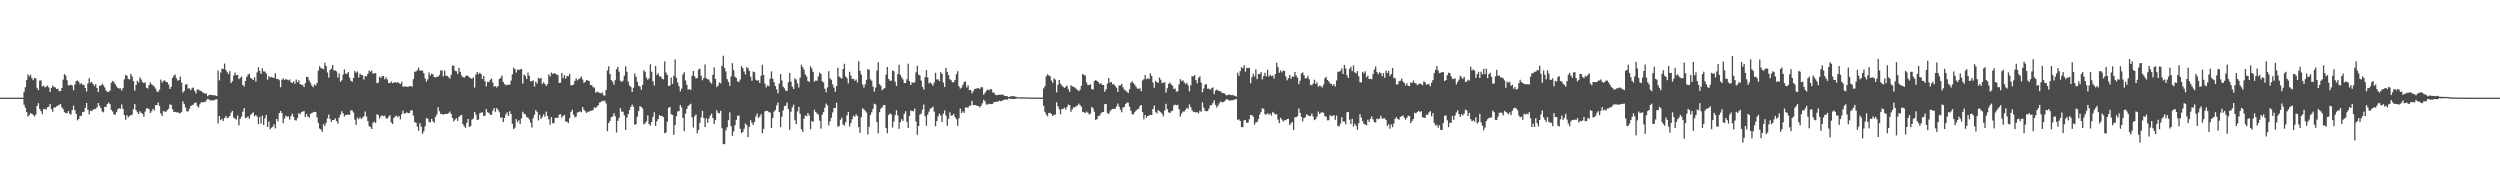 <?xml version="1.0" encoding="UTF-8"?>
<svg xmlns="http://www.w3.org/2000/svg" width="1920" height="150">
  <path d="M0 75.000h1v1.000H0zM1 75.000h1v1.000H1zM2 75.000h1v1.000H2zM3 75.000h1v1.000H3zM4 75.000h1v1.000H4zM5 75.000h1v1.000H5zM6 75.000h1v1.000H6zM7 75.000h1v1.000H7zM8 75.000h1v1.000H8zM9 75.000h1v1.000H9zM10 74.999h1v1.000H10zM11 74.998h1v1.000H11zM12 74.997h1v1.000H12zM13 74.996h1v1.000H13zM14 74.995h1v1.000H14zM15 74.994h1v1.000H15zM16 74.995h1v1.000H16zM17 74.994h1v1.000H17zM18 70.523h1v9.841H18zM19 66.893h1v15.856H19zM20 61.482h1v24.546H20zM21 57.134h1v32.463H21zM22 58.667h1v29.743H22zM23 57.386h1v29.415H23zM24 60.043h1v27.390H24zM25 61.548h1v26.624H25zM26 59.802h1v29.664H26zM27 60.253h1v27.817H27zM28 67.434h1v13.919H28zM29 69.187h1v10.047H29zM30 61.960h1v21.681H30zM31 61.678h1v23.694H31zM32 66.347h1v21.361H32zM33 65.764h1v18.022H33zM34 67.108h1v16.504H34zM35 66.567h1v17.677H35zM36 65.669h1v16.689H36zM37 67.109h1v14.863H37zM38 70.568h1v9.232H38zM39 67.467h1v16.353H39zM40 65.655h1v20.227H40zM41 66.696h1v15.891H41zM42 67.169h1v15.364H42zM43 68.297h1v13.341H43zM44 68.158h1v12.966H44zM45 70.156h1v10.276H45zM46 69.907h1v10.018H46zM47 67.574h1v14.755H47zM48 61.145h1v22.742H48zM49 56.878h1v29.247H49zM50 58.056h1v28.833H50zM51 61.553h1v25.285H51zM52 65.510h1v19.773H52zM53 65.460h1v21.762H53zM54 65.079h1v22.921H54zM55 65.642h1v18.819H55zM56 69.330h1v11.734H56zM57 64.856h1v19.840H57zM58 62.335h1v25.105H58zM59 61.762h1v30.645H59zM60 62.774h1v28.665H60zM61 64.764h1v24.242H61zM62 63.863h1v25.138H62zM63 65.114h1v21.061H63zM64 65.207h1v20.715H64zM65 67.579h1v15.276H65zM66 70.268h1v8.815H66zM67 64.137h1v20.064H67zM68 60.003h1v27.806H68zM69 63.556h1v21.354H69zM70 62.982h1v22.356H70zM71 64.528h1v19.719H71zM72 66.049h1v17.780H72zM73 64.673h1v18.875H73zM74 67.531h1v14.915H74zM75 70.631h1v8.491H75zM76 65.804h1v15.457H76zM77 65.730h1v17.267H77zM78 64.287h1v21.363H78zM79 65.526h1v20.744H79zM80 67.232h1v14.801H80zM81 69.530h1v12.488H81zM82 70.601h1v9.205H82zM83 70.435h1v8.326H83zM84 69.517h1v10.446H84zM85 63.538h1v20.888H85zM86 62.203h1v23.411H86zM87 63.139h1v24.713H87zM88 64.569h1v23.523H88zM89 66.301h1v19.855H89zM90 67.542h1v16.374H90zM91 67.987h1v15.174H91zM92 67.885h1v15.630H92zM93 69.460h1v10.788H93zM94 67.635h1v16.044H94zM95 60.923h1v27.414H95zM96 57.774h1v34.161H96zM97 58.031h1v30.465H97zM98 60.591h1v29.625H98zM99 61.087h1v27.888H99zM100 56.698h1v31.816H100zM101 58.621h1v29.453H101zM102 62.196h1v21.722H102zM103 69.650h1v10.146H103zM104 65.202h1v19.310H104zM105 62.009h1v24.150H105zM106 63.412h1v24.127H106zM107 59.432h1v26.057H107zM108 61.092h1v25.515H108zM109 63.142h1v24.283H109zM110 63.852h1v25.867H110zM111 63.283h1v22.450H111zM112 67.304h1v16.046H112zM113 67.950h1v15.162H113zM114 65.217h1v18.733H114zM115 63.274h1v23.561H115zM116 64.760h1v20.649H116zM117 65.531h1v18.080H117zM118 66.464h1v18.395H118zM119 68.053h1v12.731H119zM120 70.223h1v10.563H120zM121 70.704h1v7.945H121zM122 68.908h1v12.471H122zM123 61.074h1v26.061H123zM124 63.338h1v25.783H124zM125 62.242h1v23.113H125zM126 61.619h1v24.091H126zM127 62.943h1v22.907H127zM128 63.162h1v21.420H128zM129 64.917h1v18.652H129zM130 68.332h1v11.846H130zM131 66.710h1v13.795H131zM132 59.870h1v24.022H132zM133 58.087h1v27.976H133zM134 57.230h1v28.636H134zM135 59.995h1v26.385H135zM136 62.012h1v24.085H136zM137 61.455h1v25.476H137zM138 58.822h1v28.131H138zM139 63.437h1v22.421H139zM140 71.119h1v6.735H140zM141 69.881h1v9.995H141zM142 64.975h1v17.595H142zM143 64.683h1v20.898H143zM144 68.014h1v17.502H144zM145 67.782h1v15.781H145zM146 69.253h1v12.168H146zM147 67.785h1v13.050H147zM148 67.179h1v13.153H148zM149 69.717h1v9.375H149zM150 71.739h1v6.945H150zM151 68.739h1v12.593H151zM152 68.818h1v13.776H152zM153 69.623h1v10.521H153zM154 69.912h1v8.609H154zM155 70.814h1v7.763H155zM156 71.413h1v7.027H156zM157 71.995h1v6.379H157zM158 71.761h1v5.247H158zM159 73.879h1v2.005H159zM160 73.073h1v3.322H160zM161 72.650h1v4.573H161zM162 73.033h1v3.961H162zM163 73.018h1v4.069H163zM164 73.318h1v3.720H164zM165 73.253h1v3.156H165zM166 73.797h1v2.406H166zM167 54.146h1v40.655H167zM168 61.708h1v27.364H168zM169 55.774h1v36.496H169zM170 52.742h1v38.478H170zM171 53.013h1v39.869H171zM172 48.769h1v41.893H172zM173 53.700h1v35.461H173zM174 55.399h1v35.428H174zM175 56.872h1v33.377H175zM176 54.631h1v34.418H176zM177 63.720h1v22.801H177zM178 62.375h1v22.885H178zM179 58.038h1v32.282H179zM180 55.724h1v35.333H180zM181 57.715h1v34.103H181zM182 57.454h1v31.253H182zM183 60.727h1v35.572H183zM184 59.771h1v31.495H184zM185 58.753h1v30.817H185zM186 65.234h1v20.532H186zM187 66.381h1v16.630H187zM188 62.159h1v28.591H188zM189 59.068h1v31.223H189zM190 57.351h1v32.096H190zM191 56.658h1v34.563H191zM192 59.728h1v28.389H192zM193 60.483h1v26.837H193zM194 61.443h1v24.805H194zM195 59.347h1v29.933H195zM196 62.658h1v25.638H196zM197 55.620h1v33.983H197zM198 51.668h1v43.666H198zM199 54.543h1v35.241H199zM200 56.837h1v38.108H200zM201 52.468h1v36.415H201zM202 54.875h1v41.206H202zM203 54.932h1v35.943H203zM204 56.425h1v31.836H204zM205 61.159h1v36.403H205zM206 58.488h1v34.912H206zM207 59.492h1v39.805H207zM208 59.110h1v38.998H208zM209 59.621h1v37.641H209zM210 59.865h1v35.567H210zM211 56.286h1v42.388H211zM212 60.707h1v30.615H212zM213 60.498h1v32.732H213zM214 61.581h1v25.274H214zM215 67.012h1v18.192H215zM216 61.299h1v25.490H216zM217 60.286h1v34.260H217zM218 61.380h1v29.627H218zM219 60.708h1v28.075H219zM220 61.192h1v28.527H220zM221 61.746h1v27.536H221zM222 61.054h1v30.862H222zM223 63.255h1v25.978H223zM224 63.733h1v23.636H224zM225 62.498h1v27.226H225zM226 64.305h1v27.946H226zM227 61.087h1v31.460H227zM228 63.139h1v27.461H228zM229 61.660h1v25.238H229zM230 64.544h1v23.270H230zM231 65.161h1v20.963H231zM232 65.184h1v20.497H232zM233 66.855h1v18.435H233zM234 63.774h1v26.071H234zM235 59.035h1v28.538H235zM236 59.181h1v30.351H236zM237 61.865h1v28.436H237zM238 63.561h1v23.859H238zM239 65.688h1v21.148H239zM240 66.977h1v19.233H240zM241 64.891h1v20.949H241zM242 65.664h1v20.341H242zM243 63.713h1v26.496H243zM244 54.202h1v40.191H244zM245 50.820h1v47.883H245zM246 52.347h1v47.204H246zM247 52.602h1v48.650H247zM248 53.219h1v42.224H248zM249 48.161h1v48.721H249zM250 50.736h1v43.558H250zM251 55.644h1v35.214H251zM252 59.673h1v28.351H252zM253 53.760h1v37.649H253zM254 52.760h1v40.907H254zM255 49.856h1v42.305H255zM256 54.075h1v38.069H256zM257 54.046h1v36.826H257zM258 54.841h1v38.096H258zM259 59.595h1v35.311H259zM260 56.433h1v33.840H260zM261 62.757h1v25.191H261zM262 61.653h1v23.770H262zM263 57.201h1v29.804H263zM264 53.325h1v36.222H264zM265 56.606h1v31.714H265zM266 56.638h1v31.553H266zM267 55.296h1v32.664H267zM268 59.553h1v28.661H268zM269 62.053h1v22.598H269zM270 62.745h1v22.071H270zM271 59.881h1v26.569H271zM272 54.594h1v37.282H272zM273 55.866h1v40.061H273zM274 54.958h1v35.391H274zM275 59.482h1v32.038H275zM276 56.556h1v33.535H276zM277 57.500h1v33.925H277zM278 57.822h1v32.557H278zM279 61.091h1v28.223H279zM280 58.457h1v27.191H280zM281 58.618h1v30.941H281zM282 56.776h1v36.257H282zM283 54.197h1v42.534H283zM284 55.064h1v42.505H284zM285 54.258h1v44.813H285zM286 56.615h1v37.653H286zM287 56.199h1v37.184H287zM288 56.149h1v38.330H288zM289 63.835h1v23.939H289zM290 63.457h1v24.800H290zM291 58.898h1v32.117H291zM292 59.940h1v29.382H292zM293 58.509h1v30.057H293zM294 58.354h1v30.831H294zM295 60.859h1v27.994H295zM296 59.363h1v31.440H296zM297 61.010h1v30.138H297zM298 63.676h1v25.954H298zM299 63.871h1v24.496H299zM300 62.527h1v31.477H300zM301 63.822h1v31.441H301zM302 63.486h1v27.119H302zM303 62.975h1v26.542H303zM304 63.653h1v25.147H304zM305 62.999h1v27.090H305zM306 63.931h1v25.136H306zM307 64.519h1v27.200H307zM308 62.700h1v25.064H308zM309 66.488h1v18.528H309zM310 66.441h1v20.816H310zM311 66.341h1v20.711H311zM312 66.733h1v19.545H312zM313 66.555h1v20.332H313zM314 66.219h1v20.571H314zM315 66.067h1v18.721H315zM316 66.675h1v18.022H316zM317 60.754h1v28.011H317zM318 55.075h1v38.659H318zM319 54.961h1v39.370H319zM320 53.882h1v43.319H320zM321 51.964h1v48.424H321zM322 54.253h1v40.295H322zM323 54.161h1v43.026H323zM324 54.297h1v48.399H324zM325 56.199h1v44.692H325zM326 60.170h1v36.892H326zM327 62.674h1v28.164H327zM328 60.988h1v30.045H328zM329 55.597h1v38.008H329zM330 58.080h1v35.949H330zM331 56.540h1v34.809H331zM332 57.096h1v35.977H332zM333 59.141h1v35.099H333zM334 59.508h1v30.232H334zM335 58.936h1v29.025H335zM336 58.845h1v23.421H336zM337 57.647h1v27.790H337zM338 54.103h1v33.576H338zM339 54.060h1v33.320H339zM340 58.648h1v29.548H340zM341 54.202h1v33.325H341zM342 58.073h1v29.455H342zM343 58.308h1v29.174H343zM344 59.184h1v27.750H344zM345 60.420h1v25.226H345zM346 57.513h1v30.038H346zM347 50.432h1v40.172H347zM348 50.425h1v42.848H348zM349 54.329h1v37.581H349zM350 54.691h1v36.016H350zM351 56.833h1v36.088H351zM352 52.116h1v37.632H352zM353 55.181h1v33.580H353zM354 57.882h1v30.395H354zM355 59.116h1v36.096H355zM356 59.697h1v37.201H356zM357 58.549h1v39.667H357zM358 57.869h1v36.430H358zM359 58.390h1v32.984H359zM360 59.429h1v38.094H360zM361 60.079h1v36.716H361zM362 60.592h1v31.379H362zM363 59.367h1v31.673H363zM364 67.213h1v18.774H364zM365 57.315h1v30.682H365zM366 55.196h1v36.901H366zM367 56.981h1v34.807H367zM368 55.926h1v31.064H368zM369 56.942h1v29.536H369zM370 60.653h1v25.657H370zM371 58.361h1v30.835H371zM372 62.406h1v26.365H372zM373 66.278h1v17.538H373zM374 62.853h1v23.346H374zM375 63.020h1v23.707H375zM376 61.282h1v26.890H376zM377 60.391h1v27.730H377zM378 63.368h1v21.653H378zM379 66.592h1v16.399H379zM380 66.052h1v19.839H380zM381 67.226h1v15.748H381zM382 66.100h1v18.222H382zM383 60.744h1v25.453H383zM384 59.864h1v30.578H384zM385 58.001h1v32.136H385zM386 62.947h1v30.809H386zM387 64.600h1v26.014H387zM388 65.570h1v22.349H388zM389 65.074h1v21.193H389zM390 65.064h1v24.033H390zM391 65.072h1v20.323H391zM392 61.897h1v25.708H392zM393 57.103h1v37.918H393zM394 52.002h1v47.101H394zM395 53.096h1v44.965H395zM396 55.729h1v35.754H396zM397 53.474h1v40.299H397zM398 53.754h1v38.629H398zM399 53.193h1v42.140H399zM400 52.944h1v37.997H400zM401 64.278h1v21.517H401zM402 57.281h1v30.028H402zM403 58.234h1v29.564H403zM404 60.736h1v29.189H404zM405 55.721h1v34.625H405zM406 58.206h1v33.515H406zM407 62.416h1v31.706H407zM408 62.370h1v35.583H408zM409 61.699h1v29.148H409zM410 66.505h1v21.606H410zM411 62.687h1v21.892H411zM412 64.077h1v21.819H412zM413 59.744h1v32.793H413zM414 60.495h1v27.714H414zM415 59.815h1v31.571H415zM416 64.450h1v25.483H416zM417 63.152h1v24.656H417zM418 64.397h1v25.215H418zM419 66.034h1v19.744H419zM420 64.553h1v24.534H420zM421 57.148h1v34.517H421zM422 58.708h1v37.086H422zM423 55.781h1v34.111H423zM424 56.843h1v37.881H424zM425 56.177h1v38.344H425zM426 56.518h1v33.935H426zM427 57.199h1v33.309H427zM428 57.718h1v32.766H428zM429 63.719h1v24.296H429zM430 63.493h1v24.238H430zM431 55.989h1v34.376H431zM432 60.076h1v29.016H432zM433 57.655h1v30.565H433zM434 60.349h1v33.094H434zM435 58.357h1v35.109H435zM436 58.497h1v35.933H436zM437 56.774h1v34.067H437zM438 65.511h1v20.429H438zM439 65.379h1v18.920H439zM440 64.925h1v23.170H440zM441 62.167h1v27.980H441zM442 60.083h1v29.427H442zM443 61.654h1v24.810H443zM444 60.751h1v25.221H444zM445 59.985h1v25.541H445zM446 58.701h1v27.453H446zM447 61.118h1v21.106H447zM448 63.688h1v20.665H448zM449 62.857h1v22.579H449zM450 61.438h1v25.352H450zM451 61.860h1v23.966H451zM452 62.173h1v23.567H452zM453 65.354h1v19.656H453zM454 65.328h1v19.761H454zM455 66.976h1v17.439H455zM456 67.208h1v15.223H456zM457 71.232h1v11.783H457zM458 70.363h1v11.489H458zM459 70.919h1v9.885H459zM460 71.247h1v7.526H460zM461 71.708h1v6.627H461zM462 70.969h1v6.333H462zM463 73.145h1v4.644H463zM464 73.493h1v3.741H464zM465 69.087h1v10.369H465zM466 54.097h1v46.722H466zM467 50.965h1v43.555H467zM468 56.808h1v36.013H468zM469 61.469h1v28.599H469zM470 62.560h1v26.905H470zM471 65.134h1v21.804H471zM472 61.530h1v27.777H472zM473 53.160h1v48.641H473zM474 51.346h1v41.500H474zM475 55.047h1v35.471H475zM476 62.066h1v20.986H476zM477 62.864h1v22.823H477zM478 61.947h1v23.877H478zM479 58.144h1v30.502H479zM480 50.921h1v48.862H480zM481 55.087h1v35.131H481zM482 62.567h1v24.973H482zM483 65.604h1v18.923H483zM484 66.692h1v15.451H484zM485 70.651h1v9.683H485zM486 67.455h1v14.542H486zM487 56.379h1v39.522H487zM488 58.858h1v36.421H488zM489 62.734h1v26.861H489zM490 65.824h1v19.515H490zM491 66.477h1v15.077H491zM492 68.914h1v13.185H492zM493 65.149h1v18.184H493zM494 53.910h1v41.623H494zM495 55.176h1v39.531H495zM496 59.617h1v33.575H496zM497 61.312h1v27.340H497zM498 60.118h1v35.127H498zM499 49.386h1v47.099H499zM500 55.163h1v38.465H500zM501 62.346h1v27.424H501zM502 65.653h1v20.582H502zM503 50.633h1v46.080H503zM504 57.528h1v35.679H504zM505 56.290h1v35.144H505zM506 58.666h1v29.734H506zM507 58.792h1v30.366H507zM508 60.366h1v28.561H508zM509 60.991h1v29.014H509zM510 47.169h1v55.149H510zM511 55.726h1v46.084H511zM512 57.581h1v35.877H512zM513 66.109h1v16.752H513zM514 65.664h1v16.488H514zM515 59.605h1v28.101H515zM516 64.386h1v23.891H516zM517 58.174h1v45.430H517zM518 45.596h1v50.466H518zM519 59.670h1v29.540H519zM520 63.319h1v22.324H520zM521 66.238h1v19.119H521zM522 70.140h1v10.447H522zM523 68.099h1v14.441H523zM524 57.210h1v33.422H524zM525 55.509h1v45.223H525zM526 61.774h1v25.461H526zM527 65.075h1v18.607H527zM528 68.862h1v12.535H528zM529 68.447h1v12.048H529zM530 68.998h1v10.694H530zM531 58.214h1v32.007H531zM532 54.520h1v43.389H532zM533 58.533h1v30.836H533zM534 60.284h1v27.615H534zM535 59.884h1v42.630H535zM536 53.400h1v46.368H536zM537 52.708h1v41.654H537zM538 58.152h1v32.052H538zM539 61.644h1v23.477H539zM540 59.968h1v30.712H540zM541 49.486h1v48.155H541zM542 60.084h1v30.856H542zM543 60.883h1v33.443H543zM544 61.130h1v29.967H544zM545 63.147h1v25.621H545zM546 64.286h1v22.993H546zM547 57.452h1v33.150H547zM548 51.773h1v43.497H548zM549 60.580h1v31.564H549zM550 66.837h1v17.800H550zM551 65.706h1v20.934H551zM552 63.290h1v23.788H552zM553 63.983h1v21.163H553zM554 50.586h1v47.905H554zM555 42.798h1v67.940H555zM556 52.114h1v58.552H556zM557 54.817h1v45.304H557zM558 60.751h1v36.980H558zM559 62.855h1v29.453H559zM560 65.924h1v20.372H560zM561 58.682h1v38.166H561zM562 48.533h1v55.813H562zM563 53.851h1v47.091H563zM564 58.882h1v37.206H564zM565 59.916h1v32.147H565zM566 62.509h1v26.360H566zM567 63.006h1v25.699H567zM568 61.086h1v37.850H568zM569 50.739h1v51.513H569zM570 52.305h1v49.055H570zM571 54.897h1v43.970H571zM572 57.125h1v37.700H572zM573 51.619h1v44.487H573zM574 52.361h1v52.953H574zM575 54.418h1v43.001H575zM576 58.869h1v33.485H576zM577 61.986h1v32.377H577zM578 54.941h1v41.025H578zM579 55.450h1v38.157H579zM580 61.197h1v28.255H580zM581 61.997h1v25.189H581zM582 61.577h1v29.159H582zM583 63.689h1v25.767H583zM584 58.143h1v29.578H584zM585 49.762h1v52.694H585zM586 57.541h1v41.450H586zM587 64.281h1v21.296H587zM588 67.144h1v17.938H588zM589 65.547h1v19.600H589zM590 66.251h1v19.874H590zM591 60.457h1v25.944H591zM592 54.809h1v43.435H592zM593 60.421h1v30.280H593zM594 63.178h1v22.521H594zM595 66.087h1v18.423H595zM596 68.508h1v12.441H596zM597 71.702h1v7.016H597zM598 64.274h1v21.757H598zM599 56.873h1v40.765H599zM600 61.861h1v27.819H600zM601 66.547h1v18.246H601zM602 67.831h1v13.716H602zM603 69.806h1v11.232H603zM604 69.609h1v9.165H604zM605 63.127h1v20.711H605zM606 56.015h1v43.689H606zM607 62.596h1v23.177H607zM608 66.513h1v15.872H608zM609 68.366h1v11.969H609zM610 60.217h1v32.154H610zM611 61.144h1v34.233H611zM612 64.102h1v21.520H612zM613 67.182h1v14.899H613zM614 59.665h1v27.769H614zM615 49.654h1v49.591H615zM616 51.634h1v49.643H616zM617 53.461h1v37.739H617zM618 57.090h1v31.538H618zM619 58.689h1v30.582H619zM620 62.142h1v24.617H620zM621 62.975h1v25.632H621zM622 50.888h1v48.323H622zM623 52.661h1v40.215H623zM624 55.238h1v38.426H624zM625 62.756h1v21.530H625zM626 61.747h1v24.272H626zM627 62.045h1v25.136H627zM628 58.666h1v29.326H628zM629 55.714h1v36.965H629zM630 56.763h1v42.025H630zM631 62.401h1v25.727H631zM632 63.305h1v22.834H632zM633 68.138h1v14.591H633zM634 70.853h1v8.728H634zM635 67.048h1v13.960H635zM636 54.680h1v41.745H636zM637 60.288h1v32.949H637zM638 61.245h1v29.180H638zM639 64.823h1v21.529H639zM640 67.245h1v15.590H640zM641 70.492h1v12.561H641zM642 66.097h1v12.861H642zM643 52.015h1v45.370H643zM644 58.788h1v37.907H644zM645 59.672h1v32.359H645zM646 60.441h1v29.931H646zM647 53.005h1v42.739H647zM648 48.989h1v47.420H648zM649 58.709h1v35.117H649zM650 60.034h1v28.597H650zM651 64.049h1v21.850H651zM652 55.134h1v42.005H652zM653 58.061h1v36.506H653zM654 60.722h1v30.806H654zM655 60.448h1v28.369H655zM656 62.044h1v27.654H656zM657 61.089h1v26.628H657zM658 63.368h1v25.754H658zM659 47.030h1v50.592H659zM660 54.388h1v47.629H660zM661 57.269h1v32.841H661zM662 64.890h1v18.250H662zM663 67.296h1v16.882H663zM664 64.699h1v20.254H664zM665 61.272h1v25.156H665zM666 53.064h1v50.230H666zM667 53.545h1v43.869H667zM668 60.855h1v27.537H668zM669 62.023h1v24.161H669zM670 66.595h1v16.956H670zM671 70.398h1v9.290H671zM672 67.278h1v12.928H672zM673 54.219h1v39.608H673zM674 47.701h1v54.691H674zM675 64.657h1v21.489H675zM676 65.846h1v17.607H676zM677 69.256h1v13.217H677zM678 68.186h1v12.668H678zM679 67.613h1v12.975H679zM680 57.200h1v41.177H680zM681 51.438h1v50.839H681zM682 60.637h1v27.694H682zM683 61.995h1v25.109H683zM684 61.958h1v25.826H684zM685 54.107h1v43.877H685zM686 54.710h1v38.608H686zM687 62.712h1v25.779H687zM688 66.024h1v18.698H688zM689 56.922h1v31.739H689zM690 49.803h1v49.177H690zM691 57.454h1v36.419H691zM692 59.427h1v32.118H692zM693 60.971h1v31.865H693zM694 63.771h1v23.716H694zM695 63.755h1v21.669H695zM696 60.928h1v32.597H696zM697 48.944h1v49.332H697zM698 62.270h1v26.832H698zM699 65.276h1v19.584H699zM700 63.300h1v21.998H700zM701 63.608h1v21.819H701zM702 63.233h1v20.201H702zM703 55.523h1v37.774H703zM704 50.522h1v52.984H704zM705 57.211h1v39.535H705zM706 57.959h1v30.080H706zM707 61.830h1v25.338H707zM708 66.679h1v17.496H708zM709 68.814h1v11.515H709zM710 59.244h1v30.041H710zM711 53.795h1v42.784H711zM712 59.474h1v28.655H712zM713 63.982h1v21.843H713zM714 63.351h1v20.107H714zM715 64.332h1v18.673H715zM716 65.830h1v16.046H716zM717 63.315h1v22.431H717zM718 55.838h1v41.210H718zM719 61.029h1v32.015H719zM720 60.900h1v28.436H720zM721 62.267h1v25.008H721zM722 55.377h1v33.440H722zM723 56.732h1v36.918H723zM724 63.446h1v23.887H724zM725 66.775h1v18.048H725zM726 52.101h1v36.620H726zM727 55.154h1v41.532H727zM728 57.719h1v33.450H728zM729 60.838h1v25.457H729zM730 61.653h1v27.295H730zM731 63.172h1v25.427H731zM732 63.182h1v24.293H732zM733 61.422h1v28.534H733zM734 57.051h1v34.536H734zM735 54.700h1v41.920H735zM736 66.238h1v24.658H736zM737 68.037h1v15.322H737zM738 67.261h1v19.578H738zM739 65.132h1v20.362H739zM740 62.924h1v23.699H740zM741 62.667h1v19.897H741zM742 67.234h1v15.217H742zM743 65.525h1v17.256H743zM744 69.179h1v12.004H744zM745 69.101h1v12.075H745zM746 71.612h1v5.906H746zM747 70.083h1v10.672H747zM748 68.354h1v12.303H748zM749 68.148h1v12.581H749zM750 67.836h1v13.568H750zM751 67.647h1v13.775H751zM752 68.354h1v14.239H752zM753 66.915h1v14.345H753zM754 67.091h1v12.229H754zM755 72.753h1v3.858H755zM756 71.297h1v6.593H756zM757 69.703h1v10.527H757zM758 68.692h1v11.687H758zM759 69.363h1v10.329H759zM760 68.555h1v11.416H760zM761 68.487h1v11.461H761zM762 71.028h1v8.707H762zM763 71.326h1v6.950H763zM764 72.811h1v5.577H764zM765 73.106h1v4.868H765zM766 72.847h1v5.351H766zM767 72.718h1v4.624H767zM768 72.700h1v5.008H768zM769 72.722h1v4.841H769zM770 72.719h1v3.990H770zM771 73.676h1v2.949H771zM772 73.790h1v2.520H772zM773 73.754h1v2.875H773zM774 74.524h1v1.054H774zM775 74.301h1v1.572H775zM776 73.995h1v1.960H776zM777 73.827h1v2.091H777zM778 73.883h1v2.136H778zM779 74.070h1v1.888H779zM780 74.394h1v1.250H780zM781 74.639h1v1.000H781zM782 74.699h1v1.000H782zM783 74.846h1v1.000H783zM784 74.713h1v1.000H784zM785 74.717h1v1.000H785zM786 74.780h1v1.000H786zM787 74.770h1v1.000H787zM788 74.812h1v1.000H788zM789 74.847h1v1.000H789zM790 74.875h1v1.000H790zM791 74.890h1v1.000H791zM792 74.929h1v1.000H792zM793 74.909h1v1.000H793zM794 74.910h1v1.000H794zM795 74.939h1v1.000H795zM796 74.940h1v1.000H796zM797 74.946h1v1.000H797zM798 74.965h1v1.000H798zM799 74.966h1v1.000H799zM800 74.973h1v1.000H800zM801 67.946h1v13.375H801zM802 66.167h1v19.767H802zM803 58.699h1v29.275H803zM804 57.042h1v32.271H804zM805 57.865h1v28.858H805zM806 58.555h1v28.124H806zM807 61.861h1v25.692H807zM808 63.587h1v25.506H808zM809 60.196h1v28.042H809zM810 61.121h1v26.833H810zM811 70.890h1v7.726H811zM812 65.066h1v16.557H812zM813 61.421h1v22.520H813zM814 64.219h1v23.575H814zM815 65.570h1v18.208H815zM816 66.660h1v16.955H816zM817 67.593h1v15.031H817zM818 66.591h1v17.521H818zM819 65.755h1v16.537H819zM820 68.527h1v11.796H820zM821 70.530h1v10.193H821zM822 65.536h1v20.398H822zM823 66.359h1v17.706H823zM824 66.629h1v15.757H824zM825 67.220h1v15.330H825zM826 68.108h1v13.473H826zM827 69.087h1v12.017H827zM828 70.114h1v9.457H828zM829 68.801h1v11.882H829zM830 65.836h1v16.148H830zM831 56.760h1v29.092H831zM832 57.568h1v28.677H832zM833 58.002h1v28.784H833zM834 63.299h1v22.395H834zM835 65.347h1v21.153H835zM836 65.311h1v22.587H836zM837 64.758h1v22.417H837zM838 68.467h1v13.622H838zM839 68.764h1v14.497H839zM840 62.343h1v23.523H840zM841 61.501h1v30.760H841zM842 62.089h1v29.474H842zM843 62.907h1v26.159H843zM844 64.469h1v24.373H844zM845 63.738h1v23.477H845zM846 65.166h1v21.010H846zM847 65.261h1v20.719H847zM848 70.455h1v9.531H848zM849 68.571h1v11.255H849zM850 64.196h1v22.615H850zM851 59.952h1v27.586H851zM852 63.460h1v22.045H852zM853 62.937h1v21.296H853zM854 64.685h1v19.045H854zM855 64.735h1v18.900H855zM856 65.942h1v17.614H856zM857 67.394h1v14.407H857zM858 70.547h1v8.968H858zM859 65.701h1v16.161H859zM860 65.560h1v18.697H860zM861 64.425h1v21.866H861zM862 67.087h1v15.560H862zM863 68.857h1v13.204H863zM864 69.530h1v10.292H864zM865 70.431h1v8.406H865zM866 71.430h1v7.346H866zM867 68.487h1v13.544H867zM868 63.487h1v21.518H868zM869 62.429h1v25.151H869zM870 63.781h1v24.178H870zM871 64.958h1v21.172H871zM872 66.597h1v18.331H872zM873 68.059h1v15.899H873zM874 68.127h1v15.508H874zM875 67.850h1v13.548H875zM876 70.069h1v10.566H876zM877 61.727h1v24.384H877zM878 60.900h1v30.734H878zM879 57.644h1v30.669H879zM880 60.812h1v29.630H880zM881 60.021h1v29.045H881zM882 60.777h1v27.979H882zM883 56.270h1v31.900H883zM884 58.335h1v30.016H884zM885 63.342h1v20.391H885zM886 67.394h1v13.642H886zM887 62.089h1v23.786H887zM888 63.061h1v24.147H888zM889 63.651h1v20.894H889zM890 59.525h1v25.845H890zM891 61.258h1v24.984H891zM892 63.896h1v23.506H892zM893 63.563h1v25.783H893zM894 63.116h1v21.744H894zM895 71.094h1v8.606H895zM896 67.775h1v16.066H896zM897 64.526h1v21.765H897zM898 63.399h1v23.411H898zM899 64.818h1v20.723H899zM900 65.780h1v19.157H900zM901 68.256h1v12.660H901zM902 68.017h1v12.303H902zM903 70.290h1v10.604H903zM904 70.122h1v10.305H904zM905 64.778h1v18.990H905zM906 60.822h1v28.637H906zM907 62.324h1v24.862H907zM908 61.619h1v24.068H908zM909 63.297h1v22.313H909zM910 64.602h1v19.721H910zM911 63.509h1v19.301H911zM912 65.566h1v17.982H912zM913 70.075h1v10.098H913zM914 65.532h1v16.670H914zM915 58.540h1v26.105H915zM916 58.685h1v27.218H916zM917 57.613h1v28.240H917zM918 61.455h1v24.991H918zM919 63.915h1v22.232H919zM920 59.750h1v27.292H920zM921 58.585h1v26.458H921zM922 63.391h1v22.514H922zM923 70.857h1v7.742H923zM924 68.012h1v14.568H924zM925 64.931h1v20.147H925zM926 64.675h1v20.807H926zM927 68.148h1v17.140H927zM928 68.027h1v15.422H928zM929 68.901h1v11.918H929zM930 67.790h1v13.064H930zM931 67.091h1v12.184H931zM932 72.403h1v4.622H932zM933 69.572h1v10.988H933zM934 68.754h1v13.830H934zM935 69.551h1v11.553H935zM936 69.937h1v9.389H936zM937 70.129h1v7.860H937zM938 71.320h1v7.257H938zM939 71.558h1v6.872H939zM940 71.792h1v6.016H940zM941 72.939h1v3.662H941zM942 73.251h1v2.878H942zM943 72.629h1v4.343H943zM944 72.628h1v4.620H944zM945 73.118h1v3.967H945zM946 73.007h1v4.046H946zM947 73.271h1v3.392H947zM948 73.607h1v2.759H948zM949 74.174h1v1.792H949zM950 55.853h1v36.165H950zM951 58.240h1v33.388H951zM952 54.628h1v38.317H952zM953 51.584h1v46.032H953zM954 52.441h1v45.207H954zM955 50.085h1v42.342H955zM956 55.005h1v37.296H956zM957 52.140h1v42.289H957zM958 52.320h1v41.932H958zM959 52.075h1v39.460H959zM960 63.919h1v24.375H960zM961 59.276h1v29.227H961zM962 56.531h1v33.132H962zM963 58.637h1v37.143H963zM964 53.256h1v40.694H964zM965 60.773h1v32.978H965zM966 56.737h1v34.776H966zM967 56.979h1v31.013H967zM968 55.210h1v30.729H968zM969 61.000h1v22.091H969zM970 58.406h1v25.205H970zM971 55.846h1v31.878H971zM972 58.633h1v29.355H972zM973 53.574h1v33.291H973zM974 58.707h1v29.457H974zM975 57.322h1v29.922H975zM976 58.459h1v30.353H976zM977 57.988h1v27.918H977zM978 60.323h1v26.615H978zM979 56.853h1v31.074H979zM980 48.219h1v39.486H980zM981 51.521h1v40.408H981zM982 55.870h1v38.668H982zM983 54.101h1v36.358H983zM984 55.617h1v36.221H984zM985 54.239h1v39.121H985zM986 54.512h1v37.842H986zM987 58.661h1v33.618H987zM988 61.675h1v29.827H988zM989 60.057h1v31.206H989zM990 57.593h1v38.486H990zM991 60.550h1v34.150H991zM992 58.771h1v34.946H992zM993 58.937h1v40.890H993zM994 55.237h1v34.799H994zM995 57.980h1v32.027H995zM996 59.710h1v29.595H996zM997 64.669h1v18.677H997zM998 61.975h1v24.707H998zM999 56.394h1v33.418H999zM1000 55.622h1v37.485H1000zM1001 57.812h1v32.789H1001zM1002 60.207h1v29.870H1002zM1003 60.041h1v27.738H1003zM1004 58.167h1v30.394H1004zM1005 60.925h1v28.221H1005zM1006 65.114h1v24.021H1006zM1007 65.507h1v21.675H1007zM1008 64.142h1v25.309H1008zM1009 61.222h1v31.095H1009zM1010 64.493h1v27.069H1010zM1011 63.231h1v26.374H1011zM1012 66.542h1v19.122H1012zM1013 65.731h1v21.860H1013zM1014 66.141h1v20.459H1014zM1015 67.293h1v18.867H1015zM1016 64.991h1v21.641H1016zM1017 60.230h1v28.995H1017zM1018 58.960h1v30.630H1018zM1019 61.425h1v30.967H1019zM1020 62.460h1v29.843H1020zM1021 63.991h1v24.508H1021zM1022 64.584h1v24.684H1022zM1023 65.784h1v23.164H1023zM1024 64.571h1v23.884H1024zM1025 66.361h1v25.644H1025zM1026 61.815h1v26.907H1026zM1027 55.155h1v41.502H1027zM1028 55.059h1v42.124H1028zM1029 54.425h1v40.603H1029zM1030 52.589h1v37.403H1030zM1031 56.785h1v36.485H1031zM1032 49.855h1v43.554H1032zM1033 52.562h1v42.989H1033zM1034 57.805h1v28.421H1034zM1035 59.837h1v26.097H1035zM1036 52.903h1v38.931H1036zM1037 51.240h1v44.068H1037zM1038 54.652h1v36.556H1038zM1039 50.194h1v47.085H1039zM1040 55.609h1v39.416H1040zM1041 56.388h1v40.292H1041zM1042 54.646h1v45.045H1042zM1043 58.581h1v36.118H1043zM1044 63.118h1v24.564H1044zM1045 63.288h1v27.063H1045zM1046 55.079h1v37.935H1046zM1047 56.348h1v38.849H1047zM1048 54.780h1v40.866H1048zM1049 59.399h1v36.879H1049zM1050 58.188h1v33.778H1050zM1051 60.714h1v32.928H1051zM1052 60.495h1v30.791H1052zM1053 60.904h1v28.512H1053zM1054 56.888h1v34.756H1054zM1055 53.356h1v40.398H1055zM1056 51.037h1v43.055H1056zM1057 55.191h1v35.891H1057zM1058 56.990h1v34.502H1058zM1059 55.484h1v35.651H1059zM1060 56.092h1v32.724H1060zM1061 58.508h1v32.542H1061zM1062 56.115h1v34.868H1062zM1063 59.686h1v31.152H1063zM1064 54.255h1v37.943H1064zM1065 56.114h1v40.591H1065zM1066 54.481h1v41.015H1066zM1067 58.281h1v40.525H1067zM1068 56.943h1v38.598H1068zM1069 52.167h1v45.583H1069zM1070 59.785h1v35.077H1070zM1071 60.226h1v30.953H1071zM1072 64.859h1v25.142H1072zM1073 64.788h1v26.624H1073zM1074 62.433h1v29.538H1074zM1075 61.932h1v27.948H1075zM1076 60.362h1v28.801H1076zM1077 62.604h1v26.087H1077zM1078 63.713h1v26.742H1078zM1079 65.591h1v26.400H1079zM1080 64.007h1v26.467H1080zM1081 65.964h1v22.796H1081zM1082 66.113h1v23.096H1082zM1083 63.274h1v31.308H1083zM1084 63.756h1v29.100H1084zM1085 61.862h1v29.540H1085zM1086 63.702h1v22.888H1086zM1087 64.108h1v22.998H1087zM1088 65.391h1v20.662H1088zM1089 64.773h1v20.414H1089zM1090 64.017h1v22.124H1090zM1091 64.559h1v20.829H1091zM1092 65.417h1v24.626H1092zM1093 62.438h1v27.941H1093zM1094 63.179h1v27.456H1094zM1095 65.041h1v23.007H1095zM1096 64.679h1v23.565H1096zM1097 64.632h1v21.656H1097zM1098 66.228h1v19.179H1098zM1099 63.423h1v26.032H1099zM1100 61.446h1v25.457H1100zM1101 56.192h1v38.271H1101zM1102 53.571h1v42.967H1102zM1103 50.675h1v45.140H1103zM1104 54.012h1v44.110H1104zM1105 56.168h1v40.024H1105zM1106 55.932h1v43.785H1106zM1107 55.299h1v44.475H1107zM1108 55.514h1v39.028H1108zM1109 62.207h1v26.708H1109zM1110 61.497h1v27.179H1110zM1111 57.753h1v34.633H1111zM1112 55.805h1v41.763H1112zM1113 56.105h1v38.101H1113zM1114 58.636h1v35.750H1114zM1115 60.482h1v28.515H1115zM1116 60.680h1v31.353H1116zM1117 60.176h1v28.562H1117zM1118 64.886h1v21.510H1118zM1119 62.909h1v21.780H1119zM1120 61.195h1v26.490H1120zM1121 58.092h1v31.622H1121zM1122 59.384h1v28.256H1122zM1123 60.548h1v28.055H1123zM1124 58.943h1v28.306H1124zM1125 62.912h1v21.274H1125zM1126 62.627h1v22.207H1126zM1127 61.217h1v27.876H1127zM1128 61.866h1v24.826H1128zM1129 51.212h1v40.276H1129zM1130 54.070h1v39.091H1130zM1131 53.245h1v39.168H1131zM1132 54.338h1v39.104H1132zM1133 59.896h1v30.150H1133zM1134 56.990h1v37.973H1134zM1135 55.109h1v38.613H1135zM1136 59.911h1v27.453H1136zM1137 55.044h1v38.892H1137zM1138 57.070h1v39.389H1138zM1139 52.796h1v47.234H1139zM1140 56.927h1v40.972H1140zM1141 52.732h1v40.249H1141zM1142 59.979h1v31.564H1142zM1143 56.914h1v33.665H1143zM1144 55.824h1v34.574H1144zM1145 58.910h1v31.263H1145zM1146 64.276h1v20.708H1146zM1147 64.134h1v21.975H1147zM1148 58.608h1v33.437H1148zM1149 53.583h1v38.582H1149zM1150 58.048h1v31.546H1150zM1151 58.138h1v28.538H1151zM1152 59.432h1v26.965H1152zM1153 59.503h1v27.184H1153zM1154 60.182h1v28.459H1154zM1155 61.753h1v23.366H1155zM1156 67.429h1v18.577H1156zM1157 62.690h1v24.003H1157zM1158 63.420h1v24.412H1158zM1159 62.850h1v23.384H1159zM1160 65.930h1v22.437H1160zM1161 65.054h1v20.040H1161zM1162 68.169h1v15.054H1162zM1163 66.831h1v15.913H1163zM1164 68.825h1v14.455H1164zM1165 68.288h1v16.300H1165zM1166 63.946h1v24.750H1166zM1167 61.217h1v28.935H1167zM1168 62.969h1v26.597H1168zM1169 63.837h1v28.183H1169zM1170 64.341h1v23.038H1170zM1171 64.748h1v23.200H1171zM1172 64.661h1v22.706H1172zM1173 64.766h1v23.209H1173zM1174 64.878h1v21.309H1174zM1175 58.947h1v31.944H1175zM1176 56.248h1v41.297H1176zM1177 56.280h1v38.699H1177zM1178 55.066h1v42.464H1178zM1179 55.135h1v35.581H1179zM1180 53.792h1v40.816H1180zM1181 54.023h1v43.119H1181zM1182 50.405h1v41.744H1182zM1183 56.736h1v31.135H1183zM1184 63.594h1v21.218H1184zM1185 54.105h1v36.010H1185zM1186 57.382h1v34.645H1186zM1187 60.920h1v32.715H1187zM1188 53.948h1v36.033H1188zM1189 56.441h1v36.968H1189zM1190 61.202h1v33.053H1190zM1191 61.327h1v32.916H1191zM1192 60.155h1v36.688H1192zM1193 66.268h1v20.666H1193zM1194 62.230h1v27.666H1194zM1195 62.568h1v27.333H1195zM1196 59.215h1v37.304H1196zM1197 58.456h1v38.789H1197zM1198 62.168h1v29.502H1198zM1199 62.703h1v26.072H1199zM1200 64.310h1v27.718H1200zM1201 65.246h1v25.180H1201zM1202 66.502h1v20.855H1202zM1203 62.407h1v29.448H1203zM1204 57.355h1v37.555H1204zM1205 55.887h1v41.081H1205zM1206 58.078h1v35.131H1206zM1207 59.644h1v32.409H1207zM1208 55.630h1v36.529H1208zM1209 55.381h1v36.447H1209zM1210 59.977h1v32.243H1210zM1211 62.502h1v28.215H1211zM1212 61.328h1v32.776H1212zM1213 56.785h1v36.043H1213zM1214 56.905h1v36.204H1214zM1215 59.103h1v33.404H1215zM1216 60.079h1v29.727H1216zM1217 58.197h1v34.872H1217zM1218 58.889h1v34.077H1218zM1219 57.479h1v33.114H1219zM1220 56.274h1v34.900H1220zM1221 64.157h1v20.431H1221zM1222 65.479h1v19.780H1222zM1223 62.913h1v27.292H1223zM1224 63.061h1v26.812H1224zM1225 63.083h1v25.682H1225zM1226 62.963h1v23.628H1226zM1227 61.926h1v23.482H1227zM1228 61.806h1v26.635H1228zM1229 60.967h1v24.139H1229zM1230 62.724h1v19.553H1230zM1231 63.634h1v21.225H1231zM1232 62.897h1v21.272H1232zM1233 61.780h1v23.229H1233zM1234 61.970h1v21.439H1234zM1235 63.358h1v19.876H1235zM1236 65.048h1v17.448H1236zM1237 66.786h1v15.562H1237zM1238 67.624h1v13.489H1238zM1239 68.831h1v11.333H1239zM1240 68.605h1v11.544H1240zM1241 67.925h1v12.331H1241zM1242 67.785h1v12.386H1242zM1243 67.224h1v13.352H1243zM1244 67.332h1v12.603H1244zM1245 68.058h1v11.906H1245zM1246 68.635h1v11.097H1246zM1247 69.206h1v10.364H1247zM1248 54.325h1v36.633H1248zM1249 53.686h1v42.974H1249zM1250 49.707h1v46.940H1250zM1251 56.084h1v38.906H1251zM1252 59.266h1v32.912H1252zM1253 62.216h1v27.512H1253zM1254 63.420h1v23.572H1254zM1255 58.697h1v30.599H1255zM1256 47.580h1v56.396H1256zM1257 52.510h1v39.923H1257zM1258 59.799h1v25.850H1258zM1259 63.222h1v23.702H1259zM1260 63.831h1v22.817H1260zM1261 59.526h1v26.697H1261zM1262 54.410h1v41.184H1262zM1263 49.569h1v53.217H1263zM1264 59.582h1v28.845H1264zM1265 63.118h1v22.248H1265zM1266 64.828h1v19.642H1266zM1267 68.850h1v11.791H1267zM1268 70.056h1v9.578H1268zM1269 56.159h1v39.085H1269zM1270 51.230h1v43.861H1270zM1271 60.585h1v31.189H1271zM1272 61.164h1v23.404H1272zM1273 65.554h1v19.039H1273zM1274 67.526h1v14.482H1274zM1275 69.250h1v13.818H1275zM1276 56.601h1v37.158H1276zM1277 53.947h1v41.401H1277zM1278 58.121h1v38.462H1278zM1279 59.088h1v31.168H1279zM1280 61.530h1v30.571H1280zM1281 50.654h1v46.621H1281zM1282 56.138h1v45.772H1282zM1283 55.931h1v38.487H1283zM1284 62.722h1v23.567H1284zM1285 60.469h1v29.376H1285zM1286 52.094h1v46.229H1286zM1287 57.900h1v35.773H1287zM1288 57.146h1v34.401H1288zM1289 58.704h1v31.595H1289zM1290 59.652h1v28.586H1290zM1291 60.042h1v29.491H1291zM1292 60.083h1v32.048H1292zM1293 48.027h1v58.445H1293zM1294 56.365h1v38.137H1294zM1295 64.844h1v22.571H1295zM1296 65.313h1v18.273H1296zM1297 65.243h1v19.164H1297zM1298 57.560h1v30.420H1298zM1299 62.929h1v22.394H1299zM1300 47.624h1v52.889H1300zM1301 57.795h1v33.018H1301zM1302 55.535h1v32.789H1302zM1303 62.279h1v21.866H1303zM1304 65.227h1v19.344H1304zM1305 69.766h1v9.507H1305zM1306 66.499h1v19.007H1306zM1307 56.945h1v41.292H1307zM1308 55.056h1v40.001H1308zM1309 62.528h1v22.461H1309zM1310 64.716h1v18.942H1310zM1311 66.856h1v16.393H1311zM1312 67.616h1v15.154H1312zM1313 65.053h1v16.632H1313zM1314 55.978h1v43.266H1314zM1315 56.693h1v35.460H1315zM1316 56.221h1v30.411H1316zM1317 59.394h1v28.990H1317zM1318 54.885h1v42.163H1318zM1319 49.104h1v48.305H1319zM1320 57.540h1v30.676H1320zM1321 62.586h1v23.773H1321zM1322 63.719h1v20.140H1322zM1323 47.274h1v46.730H1323zM1324 54.001h1v40.472H1324zM1325 60.456h1v30.159H1325zM1326 60.581h1v31.677H1326zM1327 63.209h1v31.727H1327zM1328 64.354h1v23.587H1328zM1329 63.825h1v22.529H1329zM1330 43.075h1v51.596H1330zM1331 58.142h1v41.277H1331zM1332 61.522h1v31.064H1332zM1333 65.620h1v20.249H1333zM1334 64.921h1v21.884H1334zM1335 63.166h1v22.279H1335zM1336 63.562h1v20.790H1336zM1337 47.554h1v51.423H1337zM1338 51.308h1v58.251H1338zM1339 49.121h1v56.779H1339zM1340 56.075h1v40.637H1340zM1341 60.943h1v38.527H1341zM1342 65.151h1v22.331H1342zM1343 63.222h1v25.108H1343zM1344 45.560h1v54.999H1344zM1345 53.322h1v52.967H1345zM1346 54.493h1v46.315H1346zM1347 59.135h1v37.183H1347zM1348 58.851h1v34.662H1348zM1349 60.092h1v29.508H1349zM1350 62.701h1v25.568H1350zM1351 45.696h1v53.918H1351zM1352 51.903h1v54.263H1352zM1353 53.717h1v48.473H1353zM1354 54.355h1v40.943H1354zM1355 53.001h1v38.562H1355zM1356 52.576h1v50.330H1356zM1357 52.661h1v49.082H1357zM1358 56.586h1v38.991H1358zM1359 60.130h1v32.213H1359zM1360 56.473h1v38.917H1360zM1361 54.712h1v39.712H1361zM1362 55.389h1v36.323H1362zM1363 58.709h1v30.291H1363zM1364 62.999h1v28.301H1364zM1365 62.301h1v27.879H1365zM1366 62.699h1v24.406H1366zM1367 53.013h1v48.250H1367zM1368 51.838h1v47.457H1368zM1369 56.778h1v37.198H1369zM1370 63.917h1v19.444H1370zM1371 66.057h1v20.125H1371zM1372 66.132h1v20.490H1372zM1373 65.088h1v23.631H1373zM1374 57.050h1v40.737H1374zM1375 53.094h1v47.636H1375zM1376 59.928h1v30.576H1376zM1377 63.919h1v25.640H1377zM1378 64.864h1v17.914H1378zM1379 70.305h1v11.074H1379zM1380 70.654h1v9.338H1380zM1381 54.400h1v39.508H1381zM1382 55.098h1v41.161H1382zM1383 63.111h1v24.603H1383zM1384 62.621h1v22.040H1384zM1385 66.749h1v18.206H1385zM1386 69.172h1v14.097H1386zM1387 70.294h1v11.012H1387zM1388 60.009h1v29.668H1388zM1389 58.768h1v39.739H1389zM1390 63.645h1v20.443H1390zM1391 66.203h1v17.866H1391zM1392 58.012h1v32.104H1392zM1393 59.526h1v32.520H1393zM1394 60.988h1v31.420H1394zM1395 62.652h1v23.864H1395zM1396 65.447h1v17.786H1396zM1397 59.017h1v30.771H1397zM1398 53.099h1v47.383H1398zM1399 50.126h1v45.061H1399zM1400 54.189h1v35.965H1400zM1401 58.497h1v29.699H1401zM1402 60.352h1v27.809H1402zM1403 62.037h1v24.651H1403zM1404 51.448h1v47.261H1404zM1405 47.776h1v57.705H1405zM1406 49.016h1v43.625H1406zM1407 58.799h1v26.848H1407zM1408 61.398h1v23.440H1408zM1409 61.434h1v24.485H1409zM1410 63.428h1v25.217H1410zM1411 56.819h1v31.957H1411zM1412 50.739h1v45.171H1412zM1413 57.443h1v33.972H1413zM1414 62.794h1v25.897H1414zM1415 64.120h1v19.892H1415zM1416 69.544h1v11.677H1416zM1417 70.144h1v9.886H1417zM1418 65.331h1v22.575H1418zM1419 51.891h1v43.597H1419zM1420 59.031h1v33.376H1420zM1421 64.336h1v20.972H1421zM1422 65.083h1v19.082H1422zM1423 68.086h1v14.586H1423zM1424 68.013h1v12.577H1424zM1425 62.625h1v22.342H1425zM1426 53.629h1v46.039H1426zM1427 58.188h1v39.162H1427zM1428 60.918h1v27.915H1428zM1429 59.934h1v30.443H1429zM1430 56.082h1v50.230H1430zM1431 53.402h1v45.240H1431zM1432 59.258h1v34.103H1432zM1433 61.024h1v26.062H1433zM1434 57.834h1v35.736H1434zM1435 51.563h1v47.028H1435zM1436 59.784h1v31.526H1436zM1437 59.637h1v31.653H1437zM1438 59.331h1v30.075H1438zM1439 60.194h1v30.777H1439zM1440 62.910h1v26.829H1440zM1441 60.367h1v31.200H1441zM1442 45.258h1v59.971H1442zM1443 54.177h1v40.367H1443zM1444 63.183h1v22.706H1444zM1445 64.289h1v18.947H1445zM1446 64.805h1v19.087H1446zM1447 60.232h1v26.752H1447zM1448 63.909h1v23.464H1448zM1449 50.101h1v52.233H1449zM1450 59.369h1v38.915H1450zM1451 60.352h1v29.447H1451zM1452 64.789h1v21.534H1452zM1453 65.670h1v18.708H1453zM1454 70.360h1v8.385H1454zM1455 62.454h1v20.443H1455zM1456 47.727h1v56.268H1456zM1457 57.678h1v31.904H1457zM1458 64.182h1v22.694H1458zM1459 65.282h1v21.959H1459zM1460 65.757h1v17.033H1460zM1461 66.085h1v16.609H1461zM1462 66.742h1v16.550H1462zM1463 54.418h1v48.856H1463zM1464 55.645h1v41.819H1464zM1465 60.416h1v30.173H1465zM1466 61.824h1v26.530H1466zM1467 55.129h1v42.599H1467zM1468 55.096h1v40.113H1468zM1469 58.921h1v32.409H1469zM1470 60.565h1v30.035H1470zM1471 65.151h1v20.371H1471zM1472 56.783h1v36.427H1472zM1473 50.661h1v44.038H1473zM1474 59.203h1v37.462H1474zM1475 59.618h1v35.110H1475zM1476 62.066h1v28.066H1476zM1477 62.245h1v27.496H1477zM1478 63.636h1v23.570H1478zM1479 53.694h1v42.269H1479zM1480 46.668h1v53.388H1480zM1481 63.288h1v28.462H1481zM1482 66.397h1v17.944H1482zM1483 64.017h1v20.414H1483zM1484 62.833h1v22.080H1484zM1485 64.691h1v20.458H1485zM1486 56.139h1v42.417H1486zM1487 47.919h1v53.498H1487zM1488 56.118h1v37.604H1488zM1489 58.609h1v29.605H1489zM1490 62.143h1v26.443H1490zM1491 69.401h1v10.859H1491zM1492 67.802h1v12.882H1492zM1493 52.820h1v46.237H1493zM1494 56.146h1v38.346H1494zM1495 60.980h1v28.633H1495zM1496 64.415h1v21.718H1496zM1497 65.504h1v20.971H1497zM1498 67.153h1v18.372H1498zM1499 64.801h1v19.023H1499zM1500 54.903h1v36.477H1500zM1501 58.290h1v37.793H1501zM1502 61.840h1v32.206H1502zM1503 63.044h1v29.133H1503zM1504 61.345h1v28.253H1504zM1505 56.303h1v34.867H1505zM1506 59.621h1v33.733H1506zM1507 62.849h1v23.048H1507zM1508 64.318h1v18.991H1508zM1509 54.285h1v44.613H1509zM1510 53.066h1v43.612H1510zM1511 58.398h1v29.989H1511zM1512 62.150h1v29.484H1512zM1513 61.944h1v25.605H1513zM1514 59.831h1v27.530H1514zM1515 61.843h1v26.782H1515zM1516 49.307h1v47.779H1516zM1517 51.086h1v49.941H1517zM1518 60.821h1v28.306H1518zM1519 65.665h1v17.865H1519zM1520 64.398h1v18.904H1520zM1521 66.045h1v18.689H1521zM1522 62.972h1v22.635H1522zM1523 52.567h1v41.727H1523zM1524 51.565h1v46.728H1524zM1525 61.534h1v27.321H1525zM1526 62.311h1v23.963H1526zM1527 65.665h1v16.940H1527zM1528 70.410h1v10.177H1528zM1529 69.489h1v10.000H1529zM1530 54.222h1v38.363H1530zM1531 52.364h1v46.238H1531zM1532 63.037h1v23.384H1532zM1533 63.490h1v21.298H1533zM1534 66.929h1v16.407H1534zM1535 66.979h1v15.164H1535zM1536 69.344h1v11.378H1536zM1537 54.750h1v36.369H1537zM1538 53.554h1v42.272H1538zM1539 64.645h1v22.455H1539zM1540 67.121h1v16.085H1540zM1541 67.996h1v21.467H1541zM1542 55.538h1v39.683H1542zM1543 57.944h1v37.540H1543zM1544 62.673h1v23.987H1544zM1545 66.374h1v17.604H1545zM1546 61.681h1v26.276H1546zM1547 53.431h1v45.763H1547zM1548 48.939h1v45.410H1548zM1549 53.722h1v37.885H1549zM1550 57.029h1v34.151H1550zM1551 58.131h1v34.950H1551zM1552 62.577h1v28.831H1552zM1553 52.049h1v39.044H1553zM1554 47.348h1v54.894H1554zM1555 48.919h1v46.767H1555zM1556 54.478h1v33.275H1556zM1557 61.958h1v25.935H1557zM1558 62.879h1v24.006H1558zM1559 60.804h1v27.537H1559zM1560 54.885h1v32.982H1560zM1561 45.494h1v55.316H1561zM1562 59.467h1v31.130H1562zM1563 60.673h1v27.771H1563zM1564 65.739h1v18.755H1564zM1565 65.353h1v17.574H1565zM1566 69.996h1v10.588H1566zM1567 63.245h1v24.557H1567zM1568 50.605h1v48.394H1568zM1569 61.514h1v32.193H1569zM1570 63.658h1v24.341H1570zM1571 63.838h1v20.656H1571zM1572 66.019h1v18.754H1572zM1573 68.875h1v14.844H1573zM1574 62.289h1v23.081H1574zM1575 50.638h1v48.622H1575zM1576 57.576h1v36.451H1576zM1577 61.733h1v27.932H1577zM1578 58.934h1v30.573H1578zM1579 56.477h1v37.133H1579zM1580 52.280h1v45.069H1580zM1581 54.754h1v37.897H1581zM1582 61.160h1v29.363H1582zM1583 57.938h1v28.463H1583zM1584 55.335h1v46.903H1584zM1585 59.053h1v36.410H1585zM1586 60.847h1v30.267H1586zM1587 59.648h1v30.262H1587zM1588 59.533h1v32.981H1588zM1589 59.001h1v30.240H1589zM1590 64.525h1v25.882H1590zM1591 47.799h1v51.161H1591zM1592 55.199h1v39.625H1592zM1593 63.899h1v31.585H1593zM1594 66.370h1v17.051H1594zM1595 65.994h1v17.961H1595zM1596 62.394h1v28.487H1596zM1597 64.605h1v22.750H1597zM1598 56.771h1v36.156H1598zM1599 55.180h1v43.142H1599zM1600 58.835h1v31.369H1600zM1601 62.311h1v25.375H1601zM1602 65.445h1v19.643H1602zM1603 70.206h1v10.347H1603zM1604 65.630h1v17.605H1604zM1605 55.199h1v43.506H1605zM1606 61.692h1v31.456H1606zM1607 64.738h1v22.353H1607zM1608 65.822h1v18.487H1608zM1609 67.188h1v15.652H1609zM1610 66.009h1v15.330H1610zM1611 67.212h1v18.777H1611zM1612 54.800h1v40.093H1612zM1613 54.514h1v38.799H1613zM1614 55.747h1v31.456H1614zM1615 60.217h1v28.381H1615zM1616 58.708h1v43.667H1616zM1617 51.406h1v51.133H1617zM1618 58.379h1v31.378H1618zM1619 62.550h1v25.012H1619zM1620 64.927h1v19.403H1620zM1621 55.716h1v34.615H1621zM1622 50.982h1v45.221H1622zM1623 58.389h1v36.156H1623zM1624 61.407h1v32.672H1624zM1625 62.570h1v26.022H1625zM1626 60.888h1v29.405H1626zM1627 61.158h1v25.879H1627zM1628 50.854h1v48.038H1628zM1629 54.833h1v41.188H1629zM1630 61.087h1v29.629H1630zM1631 67.265h1v17.194H1631zM1632 62.739h1v21.380H1632zM1633 65.097h1v20.442H1633zM1634 60.222h1v27.230H1634zM1635 45.316h1v56.209H1635zM1636 49.147h1v54.121H1636zM1637 47.174h1v53.177H1637zM1638 53.846h1v39.722H1638zM1639 54.534h1v38.381H1639zM1640 63.814h1v21.773H1640zM1641 61.269h1v24.893H1641zM1642 51.952h1v51.600H1642zM1643 48.580h1v60.959H1643zM1644 48.411h1v51.943H1644zM1645 56.697h1v35.844H1645zM1646 58.055h1v31.188H1646zM1647 59.635h1v30.161H1647zM1648 61.123h1v26.863H1648zM1649 55.502h1v39.361H1649zM1650 50.618h1v54.260H1650zM1651 53.175h1v44.768H1651zM1652 55.270h1v37.653H1652zM1653 59.461h1v39.069H1653zM1654 51.414h1v49.144H1654zM1655 50.956h1v52.042H1655zM1656 55.437h1v39.728H1656zM1657 59.889h1v32.078H1657zM1658 51.027h1v48.260H1658zM1659 51.319h1v42.805H1659zM1660 59.436h1v31.622H1660zM1661 61.762h1v28.051H1661zM1662 61.052h1v26.759H1662zM1663 63.648h1v27.297H1663zM1664 61.135h1v27.361H1664zM1665 58.770h1v32.362H1665zM1666 51.964h1v46.771H1666zM1667 57.656h1v39.885H1667zM1668 65.146h1v19.822H1668zM1669 66.302h1v17.868H1669zM1670 63.350h1v20.436H1670zM1671 63.709h1v22.285H1671zM1672 57.591h1v33.344H1672zM1673 50.094h1v46.945H1673zM1674 59.043h1v31.825H1674zM1675 62.908h1v23.630H1675zM1676 66.364h1v16.929H1676zM1677 68.125h1v11.117H1677zM1678 70.864h1v8.939H1678zM1679 60.651h1v28.702H1679zM1680 51.971h1v42.522H1680zM1681 62.383h1v29.029H1681zM1682 64.424h1v21.315H1682zM1683 66.240h1v16.187H1683zM1684 67.936h1v14.763H1684zM1685 69.291h1v10.927H1685zM1686 56.773h1v30.694H1686zM1687 58.604h1v38.102H1687zM1688 62.045h1v24.332H1688zM1689 66.597h1v16.685H1689zM1690 66.341h1v15.321H1690zM1691 53.523h1v40.717H1691zM1692 61.282h1v30.199H1692zM1693 65.557h1v19.392H1693zM1694 66.179h1v16.282H1694zM1695 63.305h1v22.069H1695zM1696 57.228h1v44.079H1696zM1697 52.667h1v41.220H1697zM1698 59.732h1v31.546H1698zM1699 60.834h1v29.621H1699zM1700 61.587h1v28.101H1700zM1701 64.499h1v21.684H1701zM1702 57.929h1v31.651H1702zM1703 52.940h1v47.325H1703zM1704 53.324h1v39.318H1704zM1705 60.868h1v25.653H1705zM1706 63.464h1v20.097H1706zM1707 63.706h1v22.821H1707zM1708 62.057h1v23.162H1708zM1709 56.590h1v31.483H1709zM1710 49.666h1v53.067H1710zM1711 60.752h1v28.517H1711zM1712 62.754h1v22.250H1712zM1713 65.412h1v19.381H1713zM1714 68.605h1v14.532H1714zM1715 71.137h1v7.951H1715zM1716 65.437h1v22.165H1716zM1717 56.039h1v40.727H1717zM1718 60.592h1v34.255H1718zM1719 62.066h1v27.384H1719zM1720 65.567h1v19.554H1720zM1721 67.078h1v15.817H1721zM1722 68.823h1v14.811H1722zM1723 61.701h1v25.615H1723zM1724 52.977h1v42.557H1724zM1725 58.103h1v38.755H1725zM1726 58.402h1v32.936H1726zM1727 61.479h1v29.223H1727zM1728 50.190h1v48.069H1728zM1729 56.052h1v43.528H1729zM1730 56.743h1v34.217H1730zM1731 62.082h1v24.982H1731zM1732 58.363h1v31.557H1732zM1733 52.593h1v43.863H1733zM1734 58.529h1v36.028H1734zM1735 57.376h1v34.646H1735zM1736 60.909h1v27.357H1736zM1737 59.365h1v30.194H1737zM1738 59.723h1v28.079H1738zM1739 63.468h1v26.995H1739zM1740 47.163h1v57.617H1740zM1741 55.281h1v46.315H1741zM1742 57.229h1v36.549H1742zM1743 65.762h1v17.334H1743zM1744 63.113h1v20.904H1744zM1745 58.504h1v30.544H1745zM1746 61.947h1v24.574H1746zM1747 48.323h1v51.212H1747zM1748 54.119h1v39.930H1748zM1749 57.972h1v30.753H1749zM1750 61.953h1v25.228H1750zM1751 65.607h1v18.821H1751zM1752 70.077h1v9.370H1752zM1753 67.372h1v14.564H1753zM1754 56.248h1v42.606H1754zM1755 55.142h1v40.398H1755zM1756 60.593h1v24.981H1756zM1757 61.888h1v22.210H1757zM1758 66.867h1v15.604H1758zM1759 67.945h1v13.602H1759zM1760 68.646h1v12.487H1760zM1761 56.724h1v43.156H1761zM1762 57.025h1v38.755H1762zM1763 58.152h1v29.088H1763zM1764 61.421h1v26.295H1764zM1765 54.342h1v41.189H1765zM1766 51.319h1v47.001H1766zM1767 55.680h1v33.461H1767zM1768 62.182h1v25.698H1768zM1769 64.456h1v19.846H1769zM1770 60.848h1v32.277H1770zM1771 56.498h1v40.067H1771zM1772 59.181h1v34.231H1772zM1773 58.783h1v33.028H1773zM1774 57.015h1v31.432H1774zM1775 62.830h1v24.498H1775zM1776 62.942h1v22.790H1776zM1777 53.588h1v42.224H1777zM1778 51.802h1v46.345H1778zM1779 61.530h1v30.380H1779zM1780 67.689h1v16.094H1780zM1781 65.228h1v19.523H1781zM1782 61.979h1v23.659H1782zM1783 60.997h1v26.190H1783zM1784 50.196h1v46.262H1784zM1785 56.146h1v40.097H1785zM1786 58.563h1v38.751H1786zM1787 57.620h1v32.273H1787zM1788 63.503h1v26.101H1788zM1789 69.261h1v11.937H1789zM1790 67.092h1v14.566H1790zM1791 58.239h1v34.038H1791zM1792 53.175h1v43.726H1792zM1793 61.693h1v26.390H1793zM1794 63.355h1v22.435H1794zM1795 61.542h1v23.330H1795zM1796 65.320h1v19.559H1796zM1797 65.634h1v17.420H1797zM1798 58.437h1v36.743H1798zM1799 56.484h1v35.482H1799zM1800 63.290h1v27.754H1800zM1801 62.557h1v27.706H1801zM1802 62.806h1v23.395H1802zM1803 63.483h1v21.199H1803zM1804 67.156h1v15.128H1804zM1805 65.356h1v17.600H1805zM1806 68.221h1v11.673H1806zM1807 65.456h1v22.188H1807zM1808 52.050h1v55.717H1808zM1809 47.093h1v47.021H1809zM1810 54.152h1v38.812H1810zM1811 56.356h1v34.340H1811zM1812 60.489h1v33.243H1812zM1813 61.075h1v29.742H1813zM1814 58.621h1v30.512H1814zM1815 59.872h1v25.941H1815zM1816 63.178h1v26.064H1816zM1817 70.106h1v10.606H1817zM1818 67.756h1v14.704H1818zM1819 67.637h1v17.242H1819zM1820 66.258h1v18.762H1820zM1821 63.124h1v20.562H1821zM1822 62.230h1v20.601H1822zM1823 65.741h1v16.583H1823zM1824 64.930h1v17.757H1824zM1825 68.443h1v12.678H1825zM1826 70.120h1v9.301H1826zM1827 71.084h1v7.949H1827zM1828 69.933h1v10.904H1828zM1829 68.665h1v12.148H1829zM1830 68.387h1v11.649H1830zM1831 67.787h1v14.071H1831zM1832 67.553h1v13.629H1832zM1833 68.410h1v14.111H1833zM1834 66.828h1v13.416H1834zM1835 67.224h1v12.479H1835zM1836 72.961h1v3.795H1836zM1837 70.882h1v7.560H1837zM1838 68.632h1v11.117H1838zM1839 68.447h1v11.202H1839zM1840 69.419h1v10.486H1840zM1841 68.227h1v11.757H1841zM1842 68.834h1v11.580H1842zM1843 70.671h1v9.096H1843zM1844 70.352h1v8.402H1844zM1845 72.802h1v4.332H1845zM1846 72.166h1v7.120H1846zM1847 71.869h1v7.230H1847zM1848 71.152h1v7.588H1848zM1849 71.408h1v8.322H1849zM1850 70.751h1v8.993H1850zM1851 71.006h1v7.255H1851zM1852 71.681h1v6.838H1852zM1853 72.120h1v6.306H1853zM1854 72.380h1v6.287H1854zM1855 73.317h1v3.384H1855zM1856 72.090h1v5.706H1856zM1857 71.490h1v6.441H1857zM1858 71.044h1v7.247H1858zM1859 70.983h1v8.192H1859zM1860 71.148h1v8.022H1860zM1861 72.317h1v5.347H1861zM1862 72.423h1v5.497H1862zM1863 73.086h1v4.604H1863zM1864 74.056h1v1.852H1864zM1865 73.468h1v2.697H1865zM1866 73.393h1v3.171H1866zM1867 73.594h1v2.900H1867zM1868 73.701h1v2.783H1868zM1869 73.733h1v2.365H1869zM1870 73.872h1v2.264H1870zM1871 73.774h1v2.444H1871zM1872 73.544h1v2.579H1872zM1873 74.354h1v1.000H1873zM1874 74.362h1v1.198H1874zM1875 74.336h1v1.244H1875zM1876 74.372h1v1.071H1876zM1877 74.491h1v1.000H1877zM1878 74.419h1v1.000H1878zM1879 74.437h1v1.006H1879zM1880 74.560h1v1.000H1880zM1881 74.712h1v1.000H1881zM1882 74.858h1v1.000H1882zM1883 74.899h1v1.000H1883zM1884 74.865h1v1.000H1884zM1885 74.873h1v1.000H1885zM1886 74.880h1v1.000H1886zM1887 74.889h1v1.000H1887zM1888 74.927h1v1.000H1888zM1889 74.951h1v1.000H1889zM1890 74.951h1v1.000H1890zM1891 74.954h1v1.000H1891zM1892 74.981h1v1.000H1892zM1893 74.973h1v1.000H1893zM1894 74.974h1v1.000H1894zM1895 74.982h1v1.000H1895zM1896 74.982h1v1.000H1896zM1897 74.988h1v1.000H1897zM1898 74.991h1v1.000H1898zM1899 74.991h1v1.000H1899zM1900 74.992h1v1.000H1900zM1901 74.996h1v1.000H1901zM1902 74.996h1v1.000H1902zM1903 74.995h1v1.000H1903zM1904 74.996h1v1.000H1904zM1905 74.997h1v1.000H1905zM1906 74.998h1v1.000H1906zM1907 74.998h1v1.000H1907zM1908 74.999h1v1.000H1908zM1909 74.999h1v1.000H1909zM1910 74.999h1v1.000H1910zM1911 75.000h1v1.000H1911zM1912 75.000h1v1.000H1912zM1913 75.000h1v1.000H1913zM1914 75.000h1v1.000H1914zM1915 75.000h1v1.000H1915zM1916 75.000h1v1.000H1916zM1917 75.000h1v1.000H1917zM1918 75.000h1v1.000H1918zM1919 75.000h1v1.000H1919z" fill="#4a4a4a"></path>
</svg>

